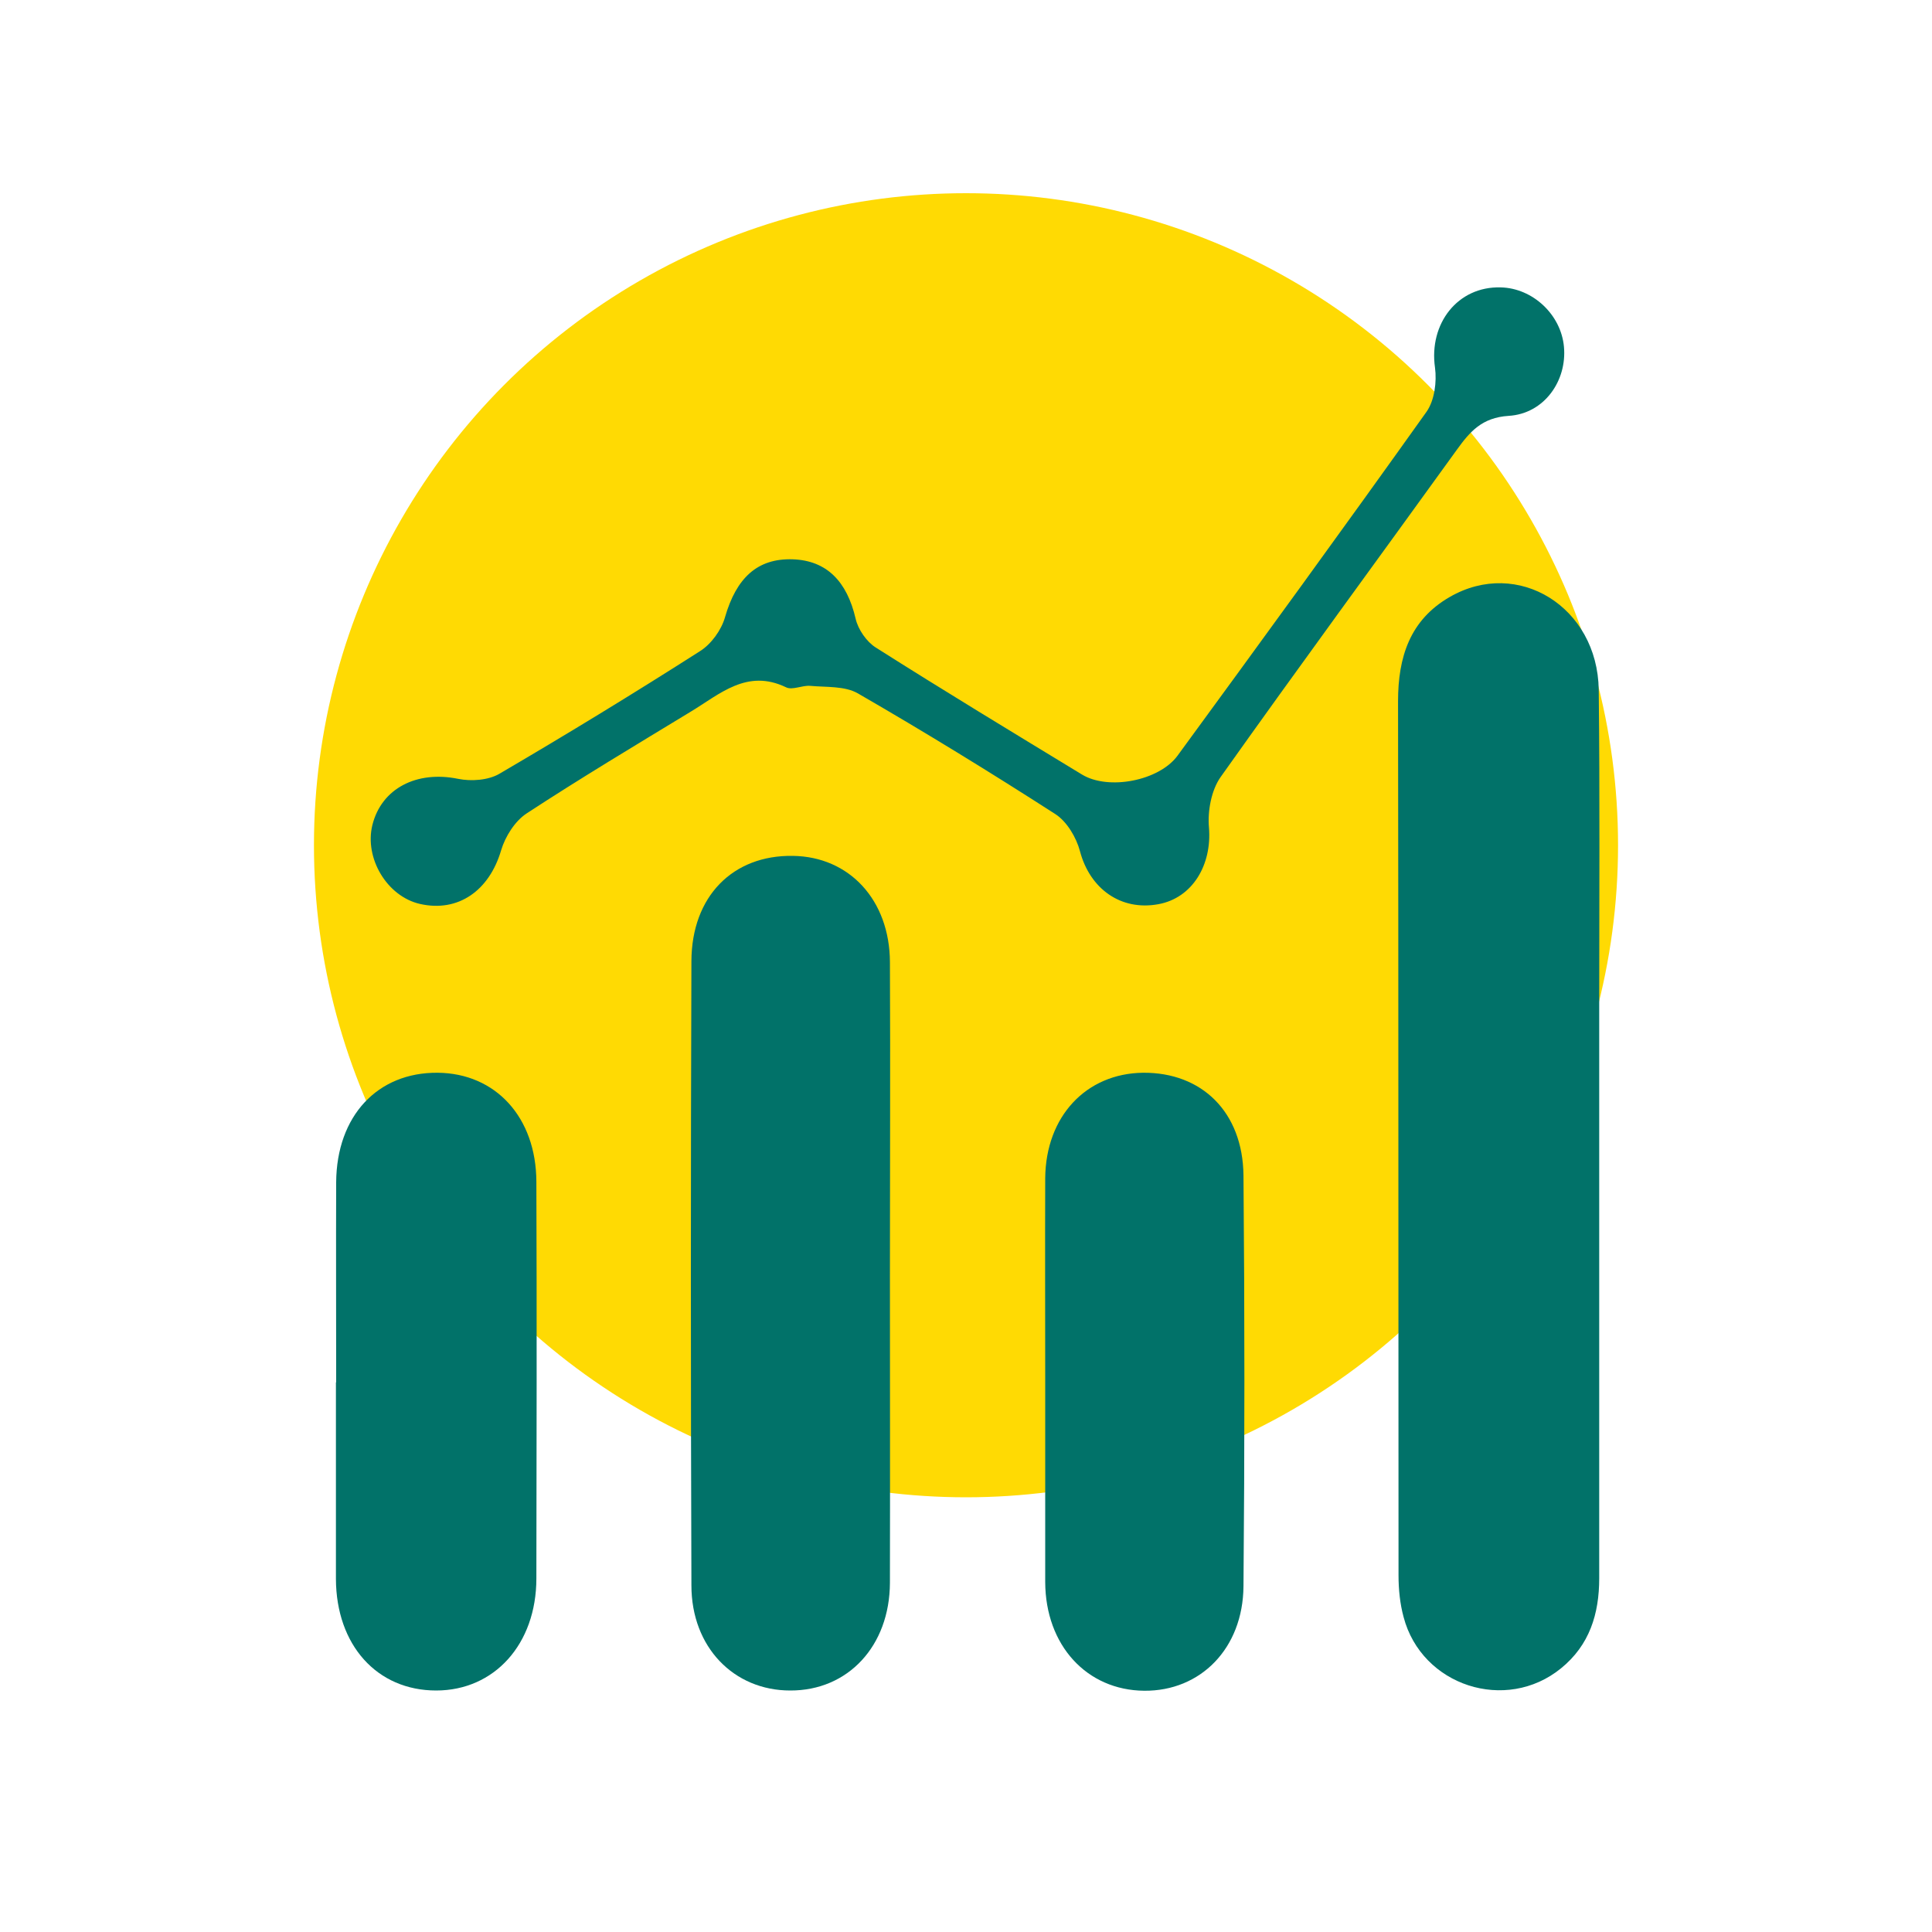 <?xml version="1.0" encoding="UTF-8"?>
<svg xmlns="http://www.w3.org/2000/svg" id="Layer_1" data-name="Layer 1" viewBox="0 0 80 80">
  <defs>
    <style>
      .cls-1 {
        fill: #017269;
      }

      .cls-1, .cls-2 {
        stroke-width: 0px;
      }

      .cls-2 {
        fill: #ffda03;
      }
    </style>
  </defs>
  <circle class="cls-2" cx="40" cy="35" r="27"></circle>
  <g>
    <path class="cls-1" d="M66.22,47.03c0,6.11,0,12.21,0,18.32,0,1.48-.4,2.77-1.58,3.73-2.28,1.86-5.77.73-6.52-2.12-.15-.55-.21-1.15-.21-1.72-.01-12.07,0-24.13-.02-36.2,0-1.83.49-3.37,2.14-4.32,2.82-1.63,6.12.41,6.17,3.84.05,4.36.02,8.72.02,13.08,0,1.79,0,3.59,0,5.38Z"></path>
    <path class="cls-1" d="M36.85,52.76c0,4.26.01,8.52,0,12.78-.01,2.62-1.74,4.47-4.13,4.46-2.33,0-4.09-1.79-4.09-4.35-.03-8.62-.03-17.24,0-25.85.01-2.69,1.72-4.4,4.2-4.36,2.34.03,4.01,1.83,4.02,4.4.02,4.31,0,8.62,0,12.93Z"></path>
    <path class="cls-1" d="M13.92,57.24c0-2.76-.01-5.53,0-8.29.02-2.74,1.71-4.55,4.2-4.53,2.4.02,4.08,1.84,4.09,4.51.02,5.48.01,10.95,0,16.43,0,2.72-1.74,4.64-4.15,4.64-2.45,0-4.14-1.88-4.15-4.62,0-2.71,0-5.43,0-8.14Z"></path>
    <path class="cls-1" d="M43.28,57.22c0-2.81-.01-5.62,0-8.43.02-2.56,1.69-4.34,4.05-4.37,2.43-.02,4.13,1.62,4.16,4.25.05,5.67.05,11.34,0,17.01-.02,2.58-1.78,4.35-4.11,4.33-2.38-.02-4.09-1.88-4.1-4.5,0-1.41,0-2.81,0-4.22,0-1.36,0-2.71,0-4.07Z"></path>
    <path class="cls-1" d="M62.14,11.9c1.33.03,2.5,1.13,2.62,2.46.13,1.4-.81,2.77-2.29,2.86-1.11.07-1.61.66-2.15,1.41-3.26,4.52-6.56,9.01-9.78,13.55-.38.54-.54,1.4-.48,2.08.13,1.55-.68,2.92-2.09,3.18-1.56.29-2.84-.64-3.25-2.19-.15-.57-.54-1.23-1.02-1.54-2.69-1.73-5.41-3.4-8.18-5-.54-.31-1.31-.25-1.97-.31-.33-.03-.74.19-1,.06-1.62-.78-2.74.28-3.95,1.01-2.27,1.38-4.56,2.75-6.79,4.21-.49.32-.89.96-1.06,1.53-.49,1.67-1.78,2.58-3.36,2.22-1.36-.31-2.31-1.89-1.97-3.27.38-1.52,1.84-2.26,3.55-1.91.54.11,1.25.06,1.71-.21,2.8-1.64,5.57-3.33,8.31-5.08.46-.29.88-.87,1.03-1.4.47-1.63,1.34-2.45,2.81-2.4,1.4.05,2.24.91,2.6,2.46.1.44.45.95.83,1.19,2.82,1.79,5.68,3.52,8.54,5.26,1.1.67,3.2.26,3.96-.78,3.46-4.73,6.91-9.47,10.31-14.24.33-.47.43-1.24.35-1.83-.26-1.82.94-3.37,2.72-3.32Z"></path>
  </g>
</svg>
